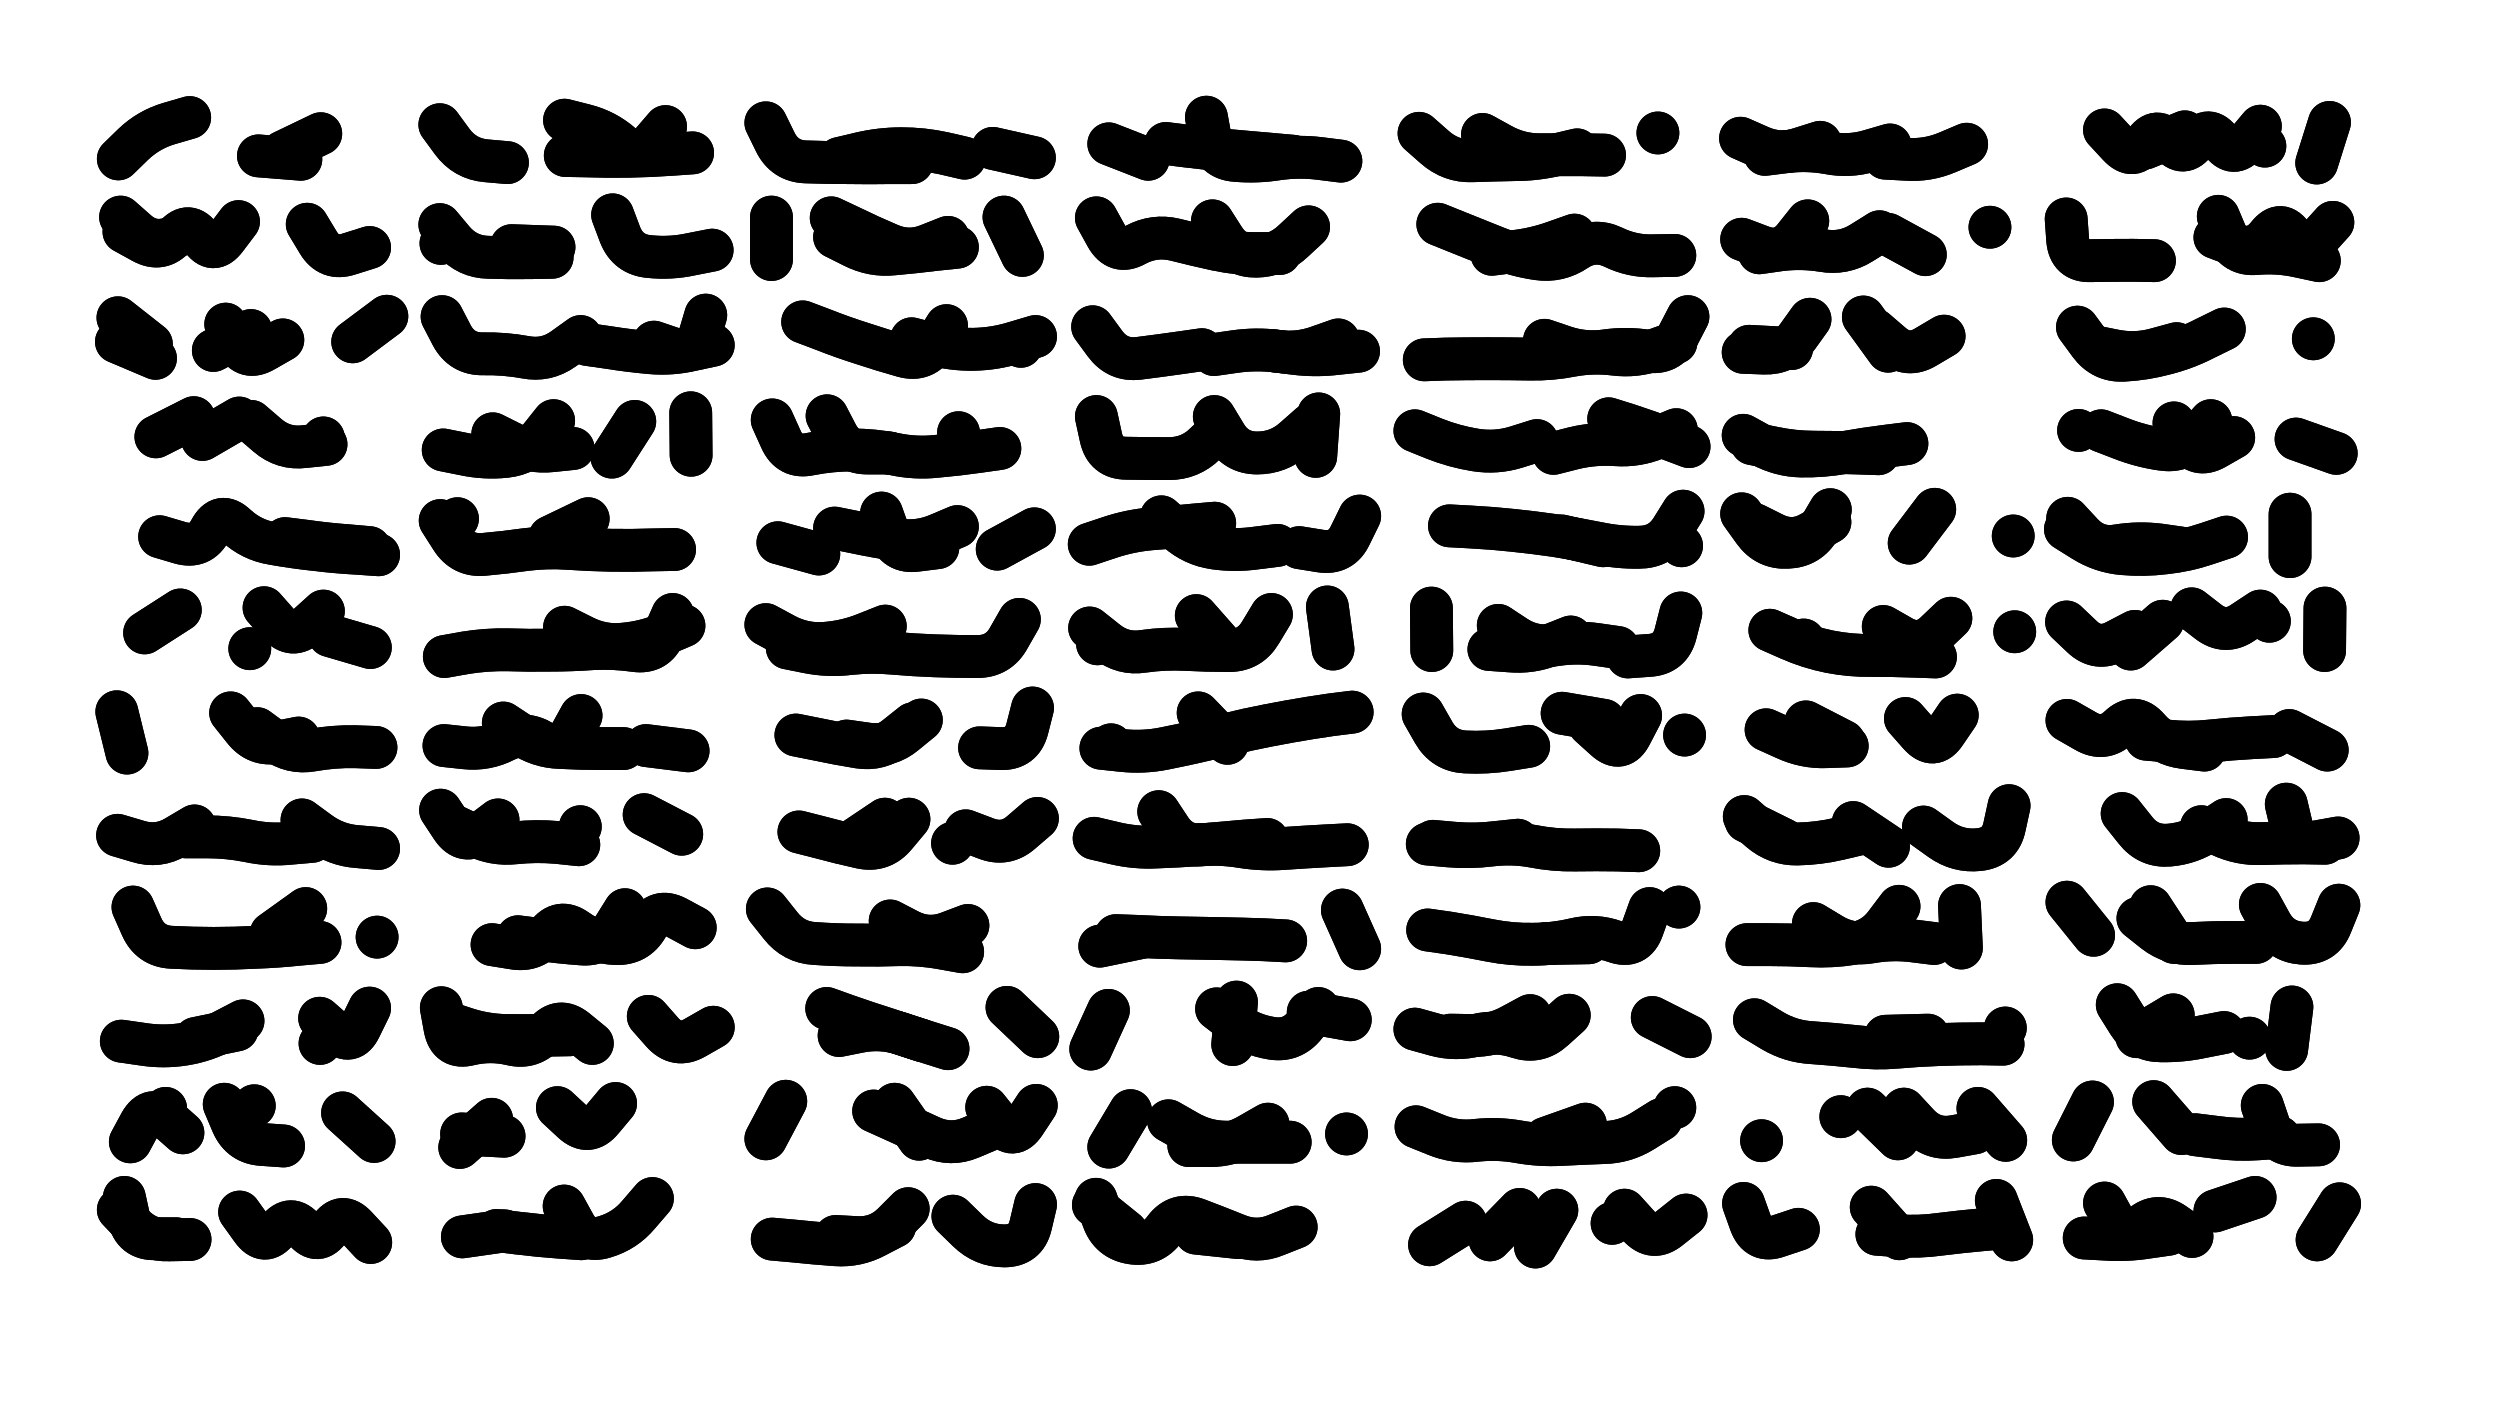 <svg xmlns="http://www.w3.org/2000/svg" viewBox="0 0 6656 3744"><title>Infinite Scribble #5114</title><defs><filter id="piece_5114_16_9_filter" x="-100" y="-100" width="6856" height="3944" filterUnits="userSpaceOnUse"><feTurbulence result="lineShape_distorted_turbulence" type="turbulence" baseFrequency="43859e-6" numOctaves="3"/><feGaussianBlur in="lineShape_distorted_turbulence" result="lineShape_distorted_turbulence_smoothed" stdDeviation="6840e-3"/><feDisplacementMap in="SourceGraphic" in2="lineShape_distorted_turbulence_smoothed" result="lineShape_distorted_results_shifted" scale="22800e-2" xChannelSelector="R" yChannelSelector="G"/><feOffset in="lineShape_distorted_results_shifted" result="lineShape_distorted" dx="-5700e-2" dy="-5700e-2"/><feGaussianBlur in="lineShape_distorted" result="lineShape_1" stdDeviation="5700e-3"/><feColorMatrix in="lineShape_1" result="lineShape" type="matrix" values="1 0 0 0 0  0 1 0 0 0  0 0 1 0 0  0 0 0 6840e-3 -3420e-3"/><feGaussianBlur in="lineShape" result="shrank_blurred" stdDeviation="10000e-3"/><feColorMatrix in="shrank_blurred" result="shrank" type="matrix" values="1 0 0 0 0 0 1 0 0 0 0 0 1 0 0 0 0 0 7200e-3 -3900e-3"/><feColorMatrix in="lineShape" result="border_filled" type="matrix" values="0.6 0 0 0 -0.3  0 0.6 0 0 -0.3  0 0 0.6 0 -0.3  0 0 0 1 0"/><feComposite in="border_filled" in2="shrank" result="border" operator="out"/><feMorphology in="lineShape" result="linestyle0_erode" operator="erode" radius="0"/><feColorMatrix in="linestyle0_erode" result="linestyle0" type="matrix" values="0.8 0 0 0 -0.1  0 0.8 0 0 -0.1  0 0 0.8 0 -0.1  0 0 0 1 0"/><feMorphology in="lineShape" result="linestylea_erode" operator="erode" radius="11400e-3"/><feColorMatrix in="linestylea_erode" result="linestylea" type="matrix" values="0.95 0 0 0 0  0 0.95 0 0 0  0 0 0.95 0 0  0 0 0 1 0"/><feMorphology in="lineShape" result="linestyleb_erode" operator="erode" radius="22800e-3"/><feColorMatrix in="linestyleb_erode" result="linestyleb" type="matrix" values="1.1 0 0 0 0.05  0 1.1 0 0 0.05  0 0 1.1 0 0.05  0 0 0 1 0"/><feMorphology in="lineShape" result="linestylec_erode" operator="erode" radius="34200e-3"/><feColorMatrix in="linestylec_erode" result="linestylec" type="matrix" values="1.2 0 0 0 0.08  0 1.2 0 0 0.08  0 0 1.2 0 0.08  0 0 0 1 0"/><feMorphology in="lineShape" result="linestyled_erode" operator="erode" radius="45600e-3"/><feColorMatrix in="linestyled_erode" result="linestyled" type="matrix" values="1.3 0 0 0 0.12  0 1.3 0 0 0.12  0 0 1.3 0 0.12  0 0 0 1 0"/><feMerge result="combined_linestyle"><feMergeNode in="lineShape"/><feMergeNode in="linestyle0"/><feMergeNode in="linestylea"/><feMergeNode in="linestyleb"/><feMergeNode in="linestylec"/><feMergeNode in="linestyled"/></feMerge><feGaussianBlur in="combined_linestyle" result="shapes_linestyle_blurred" stdDeviation="11400e-3"/><feMerge result="shapes_linestyle"><feMergeNode in="linestyle0"/><feMergeNode in="shapes_linestyle_blurred"/></feMerge><feComposite in="shapes_linestyle" in2="shrank" result="shapes_linestyle_cropped" operator="in"/><feComposite in="border" in2="shapes_linestyle_cropped" result="shapes" operator="over"/></filter><filter id="piece_5114_16_9_shadow" x="-100" y="-100" width="6856" height="3944" filterUnits="userSpaceOnUse"><feColorMatrix in="SourceGraphic" result="result_blackened" type="matrix" values="0 0 0 0 0  0 0 0 0 0  0 0 0 0 0  0 0 0 0.8 0"/><feGaussianBlur in="result_blackened" result="result_blurred" stdDeviation="34200e-3"/><feComposite in="SourceGraphic" in2="result_blurred" result="result" operator="over"/></filter><filter id="piece_5114_16_9_overall" x="-100" y="-100" width="6856" height="3944" filterUnits="userSpaceOnUse"><feTurbulence result="background_back_bumps" type="fractalNoise" baseFrequency="31e-3" numOctaves="3"/><feDiffuseLighting in="background_back_bumps" result="background_back" surfaceScale="1" diffuseConstant="2" lighting-color="#555"><feDistantLight azimuth="225" elevation="20"/></feDiffuseLighting><feColorMatrix in="background_back" result="background_backdarkened" type="matrix" values="0.4 0 0 0 0  0 0.4 0 0 0  0 0 0.4 0 0  0 0 0 1 0"/><feMorphology in="SourceGraphic" result="background_glow_1_thicken" operator="dilate" radius="15700e-3"/><feColorMatrix in="background_glow_1_thicken" result="background_glow_1_thicken_colored" type="matrix" values="0 0 0 0 0  0 0 0 0 0  0 0 0 0 0  0 0 0 1 0"/><feGaussianBlur in="background_glow_1_thicken_colored" result="background_glow_1" stdDeviation="47100e-3"/><feMorphology in="SourceGraphic" result="background_glow_2_thicken" operator="dilate" radius="157000e-3"/><feColorMatrix in="background_glow_2_thicken" result="background_glow_2_thicken_colored" type="matrix" values="1.3 0 0 0 0  0 1.3 0 0 0  0 0 1.3 0 0  0 0 0 0.2 0"/><feGaussianBlur in="background_glow_2_thicken_colored" result="background_glow_2" stdDeviation="785000e-3"/><feComposite in="background_glow_1" in2="background_glow_2" result="background_glow" operator="over"/><feBlend in="background_glow" in2="background_backdarkened" result="background" mode="normal"/></filter><clipPath id="piece_5114_16_9_clip"><rect x="0" y="0" width="6656" height="3744"/></clipPath><g id="layer_2" filter="url(#piece_5114_16_9_filter)" stroke-width="114" stroke-linecap="round" fill="none"><path d="M 562 370 Q 562 370 507 386 Q 453 402 412 441 L 372 480 M 858 481 L 745 472" stroke="hsl(307,100%,66%)"/><path d="M 1408 490 Q 1408 490 1351 485 Q 1295 480 1261 434 L 1228 389 M 1829 394 Q 1829 394 1792 437 Q 1755 480 1712 442 Q 1670 405 1615 391 L 1560 377" stroke="hsl(295,100%,67%)"/><path d="M 2485 490 Q 2485 490 2428 490 Q 2372 491 2315 490 Q 2259 490 2202 488 Q 2146 486 2121 435 L 2096 384 M 2700 452 L 2811 477" stroke="hsl(288,100%,67%)"/><path d="M 3114 481 L 3009 440 M 3627 486 Q 3627 486 3571 479 Q 3515 472 3459 480 Q 3403 489 3346 484 Q 3290 480 3279 424 L 3269 369" stroke="hsl(279,100%,67%)"/><path d="M 4256 456 Q 4256 456 4201 469 Q 4146 482 4089 482 Q 4033 483 3976 485 Q 3920 487 3877 449 L 3835 412 M 4471 411 L 4471 411" stroke="hsl(270,100%,68%)"/><path d="M 4903 436 Q 4903 436 4849 453 Q 4795 471 4743 448 L 4691 425 M 5293 441 Q 5293 441 5241 463 Q 5189 485 5132 481 L 5076 478" stroke="hsl(264,100%,68%)"/><path d="M 5660 403 Q 5660 403 5698 444 Q 5737 486 5767 438 Q 5798 391 5834 435 Q 5870 479 5903 433 Q 5937 388 5970 434 Q 6003 480 6039 436 L 6075 393 M 6259 383 L 6225 491" stroke="hsl(256,100%,68%)"/><path d="M 1041 716 Q 1041 716 987 733 Q 933 751 904 702 L 875 654 M 568 671 Q 568 671 515 690 Q 462 710 420 672 L 378 635" stroke="hsl(0,100%,63%)"/><path d="M 1527 742 Q 1527 742 1470 743 Q 1414 744 1357 742 Q 1301 741 1264 698 L 1228 655 M 1953 723 Q 1953 723 1897 734 Q 1842 746 1785 740 Q 1729 735 1708 682 L 1688 629" stroke="hsl(345,100%,63%)"/><path d="M 2581 689 Q 2581 689 2528 710 Q 2476 731 2424 708 Q 2372 686 2321 661 L 2270 637 M 2779 737 L 2730 635 M 2111 635 L 2111 748" stroke="hsl(330,100%,64%)"/><path d="M 3464 732 Q 3464 732 3407 732 Q 3351 733 3295 721 Q 3240 709 3185 695 Q 3130 682 3080 709 Q 3031 736 3003 686 L 2976 637" stroke="hsl(315,100%,65%)"/><path d="M 4516 737 Q 4516 737 4459 738 Q 4403 740 4352 715 Q 4301 691 4254 722 Q 4207 754 4151 746 Q 4095 738 4042 717 Q 3990 696 3937 675 L 3885 654" stroke="hsl(300,100%,67%)"/><path d="M 5355 662 L 5355 662 M 4870 645 Q 4870 645 4835 689 Q 4800 734 4747 714 L 4694 694 M 5084 681 L 5183 735" stroke="hsl(292,100%,67%)"/><path d="M 5793 751 Q 5793 751 5736 750 Q 5680 750 5623 751 Q 5567 753 5562 696 L 5558 640 M 6232 751 Q 6232 751 6176 739 Q 6121 727 6064 732 Q 6008 737 5985 685 L 5963 633" stroke="hsl(283,100%,67%)"/><path d="M 1087 899 L 996 967 M 471 1011 L 367 967 M 810 962 Q 810 962 761 990 Q 712 1019 685 969 L 658 920" stroke="hsl(18,100%,64%)"/><path d="M 1603 953 Q 1603 953 1557 986 Q 1511 1019 1455 1008 Q 1400 998 1343 999 Q 1287 1000 1260 950 L 1234 900 M 1798 968 Q 1798 968 1851 986 Q 1905 1005 1920 950 L 1936 896" stroke="hsl(12,100%,63%)"/><path d="M 2577 924 Q 2577 924 2547 972 Q 2517 1020 2462 1005 Q 2408 990 2354 972 Q 2300 955 2247 934 L 2194 914 M 2775 979 L 2775 979" stroke="hsl(7,100%,63%)"/><path d="M 3257 988 Q 3257 988 3201 996 Q 3145 1004 3089 1011 Q 3033 1018 2999 972 L 2966 927 M 3448 991 Q 3448 991 3504 998 Q 3561 1005 3617 998 L 3674 992" stroke="hsl(3,100%,63%)"/><path d="M 4519 969 Q 4519 969 4465 988 Q 4412 1007 4355 1000 Q 4299 993 4243 1003 Q 4188 1014 4131 1013 Q 4075 1012 4018 1012 Q 3962 1012 3905 1013 L 3849 1015" stroke="hsl(354,100%,63%)"/><path d="M 5233 952 Q 5233 952 5184 981 Q 5136 1010 5093 973 L 5050 936 M 4876 907 Q 4876 907 4843 953 Q 4811 999 4754 997 L 4698 995" stroke="hsl(339,100%,63%)"/><path d="M 6216 959 L 6216 959 M 5979 933 Q 5979 933 5928 958 Q 5878 984 5823 998 Q 5768 1013 5711 1016 Q 5655 1019 5621 973 L 5588 928" stroke="hsl(322,100%,64%)"/><path d="M 573 1169 L 472 1220 M 925 1240 Q 925 1240 868 1246 Q 812 1253 769 1216 L 726 1179" stroke="hsl(35,100%,64%)"/><path d="M 1531 1177 Q 1531 1177 1496 1221 Q 1461 1266 1404 1272 Q 1348 1278 1292 1266 L 1237 1255 M 1747 1179 L 1686 1274 M 1896 1156 L 1897 1269" stroke="hsl(30,100%,65%)"/><path d="M 2719 1251 Q 2719 1251 2663 1259 Q 2607 1267 2550 1272 Q 2494 1278 2438 1266 Q 2383 1255 2326 1255 Q 2270 1255 2214 1266 Q 2159 1278 2136 1226 L 2113 1175" stroke="hsl(24,100%,64%)"/><path d="M 3568 1159 L 3560 1272 M 3307 1199 Q 3307 1199 3266 1238 Q 3226 1278 3169 1278 Q 3113 1278 3056 1277 Q 3000 1277 2988 1221 L 2976 1166" stroke="hsl(20,100%,64%)"/><path d="M 4149 1230 Q 4149 1230 4095 1247 Q 4041 1264 3985 1255 Q 3929 1246 3876 1225 L 3824 1204 M 4340 1172 Q 4340 1172 4394 1189 Q 4448 1207 4501 1226 L 4554 1246" stroke="hsl(15,100%,64%)"/><path d="M 5134 1238 Q 5134 1238 5078 1245 Q 5022 1252 4966 1262 Q 4910 1272 4853 1271 Q 4797 1270 4747 1243 L 4698 1216" stroke="hsl(11,100%,63%)"/><path d="M 6004 1222 Q 6004 1222 5955 1250 Q 5906 1278 5875 1230 L 5845 1183 M 5591 1203 L 5591 1203 M 6170 1226 L 6277 1264" stroke="hsl(6,100%,63%)"/><path d="M 482 1486 Q 482 1486 536 1502 Q 591 1518 617 1468 Q 644 1418 685 1456 Q 727 1495 783 1504 Q 839 1514 895 1520 Q 952 1527 1008 1530 L 1065 1534" stroke="hsl(51,100%,62%)"/><path d="M 1229 1443 Q 1229 1443 1259 1490 Q 1289 1538 1345 1533 Q 1402 1528 1458 1520 Q 1514 1513 1570 1517 Q 1627 1521 1683 1522 Q 1740 1523 1796 1521 L 1853 1520" stroke="hsl(47,100%,62%)"/><path d="M 2237 1532 L 2128 1502 M 2554 1515 Q 2554 1515 2498 1522 Q 2442 1530 2423 1476 L 2404 1423 M 2811 1465 L 2712 1519" stroke="hsl(42,100%,63%)"/><path d="M 3516 1515 Q 3516 1515 3572 1524 Q 3628 1533 3652 1482 L 3677 1431 M 3291 1450 Q 3291 1450 3234 1455 Q 3178 1461 3121 1465 Q 3065 1470 3011 1488 L 2957 1506" stroke="hsl(37,100%,64%)"/><path d="M 3916 1457 Q 3916 1457 3972 1460 Q 4029 1463 4085 1469 Q 4142 1475 4198 1483 Q 4254 1492 4309 1503 Q 4365 1515 4421 1514 Q 4478 1514 4508 1466 L 4538 1418" stroke="hsl(32,100%,64%)"/><path d="M 4930 1414 Q 4930 1414 4901 1463 Q 4873 1512 4816 1514 Q 4760 1517 4727 1471 L 4694 1425 M 5208 1413 L 5140 1503 M 5417 1484 L 5417 1484" stroke="hsl(27,100%,64%)"/><path d="M 5985 1487 Q 5985 1487 5931 1505 Q 5878 1523 5821 1529 Q 5765 1536 5708 1531 Q 5652 1526 5604 1496 L 5556 1466 M 6154 1539 L 6154 1426" stroke="hsl(23,100%,64%)"/><path d="M 918 1684 Q 918 1684 876 1722 Q 835 1760 797 1717 L 760 1675 M 537 1681 L 442 1742" stroke="hsl(80,100%,61%)"/><path d="M 1848 1693 Q 1848 1693 1825 1745 Q 1803 1797 1747 1789 Q 1691 1781 1634 1784 Q 1578 1788 1521 1788 Q 1465 1789 1408 1787 Q 1352 1786 1296 1795 L 1240 1805" stroke="hsl(70,100%,61%)"/><path d="M 2771 1706 Q 2771 1706 2743 1755 Q 2716 1805 2659 1805 Q 2603 1805 2546 1803 Q 2490 1801 2433 1796 Q 2377 1791 2320 1797 Q 2264 1804 2208 1793 L 2153 1782" stroke="hsl(59,100%,61%)"/><path d="M 3591 1673 L 3606 1785 M 2958 1729 Q 2958 1729 3002 1764 Q 3046 1800 3102 1791 Q 3158 1783 3214 1786 Q 3271 1789 3327 1789 Q 3384 1790 3413 1741 L 3442 1693" stroke="hsl(54,100%,61%)"/><path d="M 3868 1676 L 3869 1789 M 4239 1753 Q 4239 1753 4186 1774 Q 4134 1795 4077 1790 L 4021 1786 M 4391 1806 Q 4391 1806 4447 1802 Q 4504 1799 4518 1744 L 4532 1689" stroke="hsl(49,100%,62%)"/><path d="M 5210 1806 Q 5210 1806 5153 1804 Q 5097 1802 5040 1802 Q 4984 1803 4928 1792 Q 4873 1781 4821 1758 L 4769 1735 M 5421 1739 L 5421 1739" stroke="hsl(44,100%,63%)"/><path d="M 5741 1738 Q 5741 1738 5691 1764 Q 5641 1791 5600 1752 L 5559 1713 M 6075 1684 Q 6075 1684 6028 1715 Q 5981 1747 5936 1712 L 5892 1678 M 6247 1676 L 6246 1789" stroke="hsl(40,100%,63%)"/><path d="M 742 1997 Q 742 1997 787 2030 Q 833 2064 889 2054 Q 945 2044 1001 2045 L 1058 2047 M 395 2062 L 368 1952" stroke="hsl(129,100%,59%)"/><path d="M 1604 1962 Q 1604 1962 1577 2011 Q 1550 2061 1501 2032 Q 1453 2003 1402 2028 Q 1352 2054 1295 2048 L 1239 2042 M 1889 2056 L 1777 2042" stroke="hsl(115,100%,60%)"/><path d="M 2487 1984 Q 2487 1984 2443 2019 Q 2399 2055 2343 2046 Q 2287 2037 2231 2025 L 2176 2014 M 2665 2048 Q 2665 2048 2721 2050 Q 2778 2052 2792 1997 L 2806 1942" stroke="hsl(100,100%,61%)"/><path d="M 3657 1953 Q 3657 1953 3601 1960 Q 3545 1968 3489 1978 Q 3433 1988 3377 2000 Q 3322 2013 3267 2026 Q 3212 2039 3156 2050 Q 3101 2061 3044 2055 L 2988 2049" stroke="hsl(88,100%,61%)"/><path d="M 4127 2044 Q 4127 2044 4071 2053 Q 4015 2062 3958 2059 Q 3902 2056 3874 2007 L 3846 1958 M 4425 1962 Q 4425 1962 4399 2012 Q 4373 2063 4331 2025 L 4289 1987" stroke="hsl(76,100%,61%)"/><path d="M 4975 2043 Q 4975 2043 4918 2045 Q 4862 2047 4810 2023 L 4759 2000 M 5268 1961 Q 5268 1961 5236 2008 Q 5205 2055 5167 2012 L 5130 1970" stroke="hsl(64,100%,61%)"/><path d="M 5926 2054 Q 5926 2054 5870 2047 Q 5814 2040 5777 1997 Q 5740 1954 5699 1993 Q 5658 2032 5609 2003 L 5560 1975 M 6152 2002 L 6253 2054" stroke="hsl(57,100%,61%)"/><path d="M 861 2240 Q 861 2240 906 2273 Q 952 2307 1008 2311 L 1065 2316 M 575 2256 Q 575 2256 526 2285 Q 478 2314 424 2297 L 370 2281" stroke="hsl(184,100%,57%)"/><path d="M 1383 2240 Q 1383 2240 1338 2274 Q 1293 2308 1261 2261 L 1230 2214 M 1772 2226 L 1872 2278 M 1602 2258 L 1602 2258" stroke="hsl(174,100%,57%)"/><path d="M 2477 2238 Q 2477 2238 2441 2281 Q 2405 2325 2349 2313 Q 2294 2301 2239 2286 L 2184 2272 M 2628 2269 Q 2628 2269 2681 2289 Q 2734 2310 2776 2273 L 2819 2236" stroke="hsl(156,100%,57%)"/><path d="M 2970 2289 Q 2970 2289 3025 2302 Q 3080 2315 3136 2312 Q 3193 2310 3249 2306 Q 3306 2302 3362 2311 Q 3418 2320 3474 2316 Q 3531 2312 3587 2309 L 3644 2306" stroke="hsl(138,100%,58%)"/><path d="M 4420 2322 Q 4420 2322 4363 2320 Q 4307 2319 4250 2320 Q 4194 2321 4138 2310 Q 4083 2300 4026 2307 Q 3970 2314 3913 2309 L 3857 2304" stroke="hsl(123,100%,59%)"/><path d="M 5009 2277 Q 5009 2277 4954 2290 Q 4899 2303 4842 2304 Q 4786 2305 4743 2268 L 4701 2231 M 5178 2259 Q 5178 2259 5224 2292 Q 5270 2325 5326 2319 Q 5383 2313 5394 2257 L 5406 2202" stroke="hsl(107,100%,60%)"/><path d="M 5984 2239 Q 5984 2239 5937 2270 Q 5890 2302 5833 2307 Q 5777 2312 5742 2267 L 5707 2223 M 6282 2288 Q 6282 2288 6226 2298 Q 6170 2308 6157 2253 L 6144 2198" stroke="hsl(95,100%,61%)"/><path d="M 909 2566 Q 909 2566 852 2571 Q 796 2577 739 2579 Q 683 2582 626 2582 Q 570 2582 513 2579 Q 457 2576 434 2524 L 411 2472 M 1061 2552 L 1061 2552" stroke="hsl(214,100%,64%)"/><path d="M 1908 2527 Q 1908 2527 1858 2500 Q 1808 2474 1780 2523 Q 1752 2572 1695 2569 Q 1639 2567 1593 2534 Q 1547 2501 1513 2546 Q 1479 2591 1423 2581 L 1367 2572" stroke="hsl(207,100%,63%)"/><path d="M 2620 2591 Q 2620 2591 2564 2581 Q 2509 2571 2452 2572 Q 2396 2574 2339 2573 Q 2283 2573 2226 2569 Q 2170 2566 2135 2521 L 2100 2477" stroke="hsl(198,100%,61%)"/><path d="M 3480 2562 Q 3480 2562 3423 2559 Q 3367 2557 3310 2556 Q 3254 2555 3197 2554 Q 3141 2553 3084 2550 L 3028 2548 M 3677 2583 L 3631 2480" stroke="hsl(189,100%,59%)"/><path d="M 4449 2476 Q 4449 2476 4430 2529 Q 4411 2583 4357 2564 Q 4304 2545 4249 2558 Q 4194 2571 4137 2571 Q 4081 2572 4025 2561 Q 3970 2550 3914 2541 L 3858 2533" stroke="hsl(181,100%,57%)"/><path d="M 5113 2470 Q 5113 2470 5079 2515 Q 5046 2561 4990 2569 Q 4934 2578 4877 2575 Q 4821 2572 4764 2572 L 4708 2572 M 5279 2581 L 5274 2468" stroke="hsl(165,100%,57%)"/><path d="M 6075 2465 Q 6075 2465 6102 2514 Q 6129 2564 6185 2568 Q 6242 2572 6263 2519 L 6284 2467 M 5631 2547 L 5560 2459 M 5845 2566 L 5783 2471" stroke="hsl(150,100%,58%)"/><path d="M 704 2775 Q 704 2775 654 2801 Q 604 2828 548 2837 Q 492 2846 436 2837 L 380 2829 M 908 2768 Q 908 2768 950 2805 Q 992 2843 1016 2792 L 1041 2741" stroke="hsl(184,100%,57%)"/><path d="M 1634 2835 Q 1634 2835 1590 2799 Q 1546 2764 1509 2807 Q 1473 2850 1418 2837 Q 1363 2824 1308 2837 Q 1253 2851 1242 2795 L 1232 2740 M 1956 2792 Q 1956 2792 1907 2820 Q 1858 2848 1820 2805 L 1783 2763" stroke="hsl(174,100%,57%)"/><path d="M 2581 2849 Q 2581 2849 2527 2832 Q 2473 2815 2419 2797 Q 2365 2780 2311 2761 L 2258 2742 M 2820 2817 L 2738 2739" stroke="hsl(156,100%,57%)"/><path d="M 3349 2725 L 3339 2838 M 3652 2772 L 3540 2752 M 3008 2747 L 2961 2850" stroke="hsl(138,100%,58%)"/><path d="M 4235 2760 Q 4235 2760 4193 2798 Q 4151 2836 4097 2818 Q 4043 2800 3988 2813 Q 3933 2827 3878 2812 L 3824 2797 M 4557 2817 L 4456 2766" stroke="hsl(123,100%,59%)"/><path d="M 4728 2772 Q 4728 2772 4776 2801 Q 4825 2830 4881 2833 Q 4938 2837 4994 2843 Q 5051 2850 5107 2845 Q 5164 2840 5220 2838 Q 5277 2836 5333 2836 L 5390 2837" stroke="hsl(107,100%,60%)"/><path d="M 5978 2806 Q 5978 2806 5922 2817 Q 5867 2829 5810 2828 Q 5754 2828 5724 2780 L 5694 2732 M 6159 2738 L 6145 2851" stroke="hsl(95,100%,61%)"/><path d="M 812 3108 Q 812 3108 755 3104 Q 699 3101 676 3049 L 654 2997 M 1053 3096 L 969 3020 M 498 3008 L 498 3008" stroke="hsl(129,100%,59%)"/><path d="M 1696 2995 Q 1696 2995 1660 3038 Q 1624 3082 1582 3044 L 1541 3006 M 1366 3037 L 1281 3112" stroke="hsl(115,100%,60%)"/><path d="M 2693 3064 Q 2693 3064 2641 3086 Q 2589 3108 2537 3085 Q 2486 3062 2434 3038 L 2383 3015 M 2149 2989 L 2096 3089" stroke="hsl(100,100%,61%)"/><path d="M 3067 3014 L 3009 3111 M 3433 3050 Q 3433 3050 3384 3078 Q 3335 3107 3278 3107 L 3222 3107 M 3642 3076 L 3642 3076" stroke="hsl(88,100%,61%)"/><path d="M 4479 3038 Q 4479 3038 4431 3068 Q 4383 3098 4326 3099 Q 4270 3101 4213 3104 Q 4157 3107 4101 3097 Q 4045 3087 3988 3093 Q 3932 3100 3879 3078 L 3827 3057" stroke="hsl(76,100%,61%)"/><path d="M 5315 3073 Q 5315 3073 5259 3083 Q 5203 3093 5164 3051 L 5126 3010 M 4747 3094 L 4747 3094 M 4958 3030 L 4958 3030" stroke="hsl(64,100%,61%)"/><path d="M 5628 2991 L 5577 3092 M 5865 3075 L 5791 2990 M 6230 3105 Q 6230 3105 6173 3106 Q 6117 3107 6098 3053 L 6080 3000" stroke="hsl(57,100%,61%)"/><path d="M 695 3284 Q 695 3284 728 3330 Q 761 3376 796 3332 Q 831 3288 867 3331 Q 903 3375 935 3328 Q 967 3282 1005 3323 L 1044 3365 M 526 3355 Q 526 3355 469 3355 Q 413 3356 400 3300 L 388 3245" stroke="hsl(80,100%,61%)"/><path d="M 1400 3334 L 1288 3350 M 1794 3248 Q 1794 3248 1757 3291 Q 1721 3334 1667 3350 Q 1613 3367 1586 3317 L 1559 3268" stroke="hsl(70,100%,61%)"/><path d="M 2439 3322 Q 2439 3322 2389 3348 Q 2339 3375 2282 3371 Q 2226 3367 2169 3361 L 2113 3356 M 2594 3295 Q 2594 3295 2634 3334 Q 2675 3374 2731 3374 Q 2788 3374 2801 3319 L 2814 3264" stroke="hsl(59,100%,61%)"/><path d="M 3508 3324 Q 3508 3324 3455 3345 Q 3403 3367 3350 3345 Q 3298 3324 3245 3304 Q 3192 3284 3158 3329 Q 3125 3375 3069 3366 Q 3013 3357 2994 3303 L 2975 3250" stroke="hsl(54,100%,61%)"/><path d="M 3959 3311 L 3863 3371 M 4202 3279 L 4145 3377 M 4382 3279 Q 4382 3279 4420 3321 Q 4458 3363 4502 3327 L 4546 3292" stroke="hsl(49,100%,62%)"/><path d="M 5114 3355 L 5039 3271 M 5372 3253 L 5413 3358 M 4845 3330 Q 4845 3330 4791 3348 Q 4738 3367 4718 3314 L 4699 3261" stroke="hsl(44,100%,63%)"/><path d="M 6061 3245 L 5954 3281 M 6286 3262 L 6226 3358 M 5831 3343 Q 5831 3343 5775 3351 Q 5719 3360 5662 3356 L 5606 3353" stroke="hsl(40,100%,63%)"/></g><g id="layer_1" filter="url(#piece_5114_16_9_filter)" stroke-width="114" stroke-linecap="round" fill="none"><path d="M 911 413 L 809 462" stroke="hsl(7,100%,73%)"/><path d="M 1562 471 Q 1562 471 1618 472 Q 1675 474 1731 473 Q 1788 472 1844 468 L 1901 464" stroke="hsl(2,100%,73%)"/><path d="M 2625 478 Q 2625 478 2569 465 Q 2514 453 2457 453 Q 2401 453 2346 466 L 2291 479" stroke="hsl(354,100%,73%)"/><path d="M 3161 439 Q 3161 439 3217 446 Q 3274 453 3330 458 Q 3387 463 3443 468 L 3500 473" stroke="hsl(336,100%,73%)"/><path d="M 4004 415 Q 4004 415 4053 442 Q 4103 470 4159 469 Q 4216 469 4272 469 L 4329 470" stroke="hsl(320,100%,73%)"/><path d="M 4756 468 Q 4756 468 4812 461 Q 4869 454 4924 464 Q 4980 475 5034 459 L 5089 443" stroke="hsl(307,100%,75%)"/><path d="M 5874 408 L 5769 451 M 6087 446 L 6087 446" stroke="hsl(295,100%,76%)"/><path d="M 387 674 Q 387 674 436 701 Q 486 729 523 686 Q 560 644 592 690 Q 624 737 658 692 L 692 647" stroke="hsl(24,100%,73%)"/><path d="M 1419 711 L 1532 715 M 1231 705 L 1231 705" stroke="hsl(19,100%,73%)"/><path d="M 2279 688 Q 2279 688 2329 713 Q 2380 739 2436 733 Q 2493 728 2549 721 L 2606 715" stroke="hsl(15,100%,73%)"/><path d="M 3541 661 Q 3541 661 3500 699 Q 3459 738 3402 739 Q 3346 740 3315 692 L 3285 645" stroke="hsl(10,100%,73%)"/><path d="M 4249 683 Q 4249 683 4195 702 Q 4142 721 4085 727 L 4029 734" stroke="hsl(5,100%,73%)"/><path d="M 5061 674 Q 5061 674 5013 704 Q 4965 734 4909 724 Q 4853 715 4797 722 L 4741 730" stroke="hsl(0,100%,73%)"/><path d="M 5954 689 Q 5954 689 6007 709 Q 6060 729 6095 684 Q 6130 640 6161 687 Q 6193 734 6230 691 L 6268 649" stroke="hsl(345,100%,73%)"/><path d="M 725 937 L 625 990 M 460 973 L 371 903" stroke="hsl(42,100%,72%)"/><path d="M 1620 974 Q 1620 974 1676 982 Q 1732 991 1788 996 Q 1845 1001 1900 988 L 1956 976" stroke="hsl(36,100%,73%)"/><path d="M 2814 953 Q 2814 953 2760 969 Q 2706 986 2649 987 Q 2593 988 2538 973 L 2484 959" stroke="hsl(31,100%,73%)"/><path d="M 3620 962 Q 3620 962 3566 981 Q 3513 1000 3457 992 Q 3401 985 3345 993 L 3289 1001" stroke="hsl(27,100%,73%)"/><path d="M 4551 900 Q 4551 900 4525 950 Q 4500 1001 4444 992 Q 4388 983 4332 991 Q 4276 999 4222 981 L 4169 963" stroke="hsl(22,100%,73%)"/><path d="M 4827 985 L 4714 979 M 5018 901 L 5084 992" stroke="hsl(18,100%,73%)"/><path d="M 5852 972 Q 5852 972 5797 987 Q 5743 1002 5687 991 L 5632 980" stroke="hsl(12,100%,73%)"/><path d="M 918 1223 L 918 1223 M 694 1170 L 596 1227" stroke="hsl(59,100%,71%)"/><path d="M 1369 1212 Q 1369 1212 1419 1237 Q 1470 1263 1526 1257 L 1583 1251" stroke="hsl(54,100%,71%)"/><path d="M 2425 1263 Q 2425 1263 2368 1263 Q 2312 1264 2285 1214 L 2259 1164 M 2609 1209 L 2609 1209" stroke="hsl(48,100%,72%)"/><path d="M 3545 1188 Q 3545 1188 3503 1225 Q 3461 1263 3404 1263 Q 3348 1263 3319 1214 L 3290 1166" stroke="hsl(44,100%,72%)"/><path d="M 4520 1201 Q 4520 1201 4468 1223 Q 4416 1245 4359 1241 Q 4303 1237 4248 1250 L 4193 1264" stroke="hsl(39,100%,73%)"/><path d="M 4721 1238 Q 4721 1238 4776 1249 Q 4832 1261 4888 1261 Q 4945 1261 5001 1263 L 5058 1265" stroke="hsl(35,100%,73%)"/><path d="M 5651 1204 Q 5651 1204 5703 1224 Q 5756 1245 5812 1253 Q 5868 1262 5905 1219 L 5943 1177" stroke="hsl(30,100%,74%)"/><path d="M 816 1491 Q 816 1491 872 1498 Q 928 1506 984 1510 L 1041 1515" stroke="hsl(97,100%,71%)"/><path d="M 1521 1487 L 1623 1438 M 1275 1438 L 1275 1438" stroke="hsl(86,100%,71%)"/><path d="M 2606 1459 Q 2606 1459 2554 1481 Q 2502 1503 2446 1494 Q 2390 1486 2334 1474 L 2279 1463" stroke="hsl(74,100%,71%)"/><path d="M 3149 1433 Q 3149 1433 3191 1470 Q 3234 1508 3290 1516 Q 3346 1524 3402 1516 L 3458 1509" stroke="hsl(64,100%,71%)"/><path d="M 4325 1510 L 4215 1484 M 4534 1510 L 4534 1510" stroke="hsl(56,100%,71%)"/><path d="M 4929 1447 Q 4929 1447 4880 1475 Q 4831 1504 4780 1479 L 4730 1454" stroke="hsl(51,100%,71%)"/><path d="M 5863 1516 Q 5863 1516 5807 1508 Q 5751 1501 5695 1510 Q 5639 1520 5600 1478 L 5562 1437" stroke="hsl(47,100%,72%)"/><path d="M 934 1749 L 1043 1781 M 722 1784 L 722 1784" stroke="hsl(153,100%,68%)"/><path d="M 1878 1723 Q 1878 1723 1826 1745 Q 1774 1767 1717 1772 Q 1661 1778 1610 1752 L 1560 1727" stroke="hsl(138,100%,69%)"/><path d="M 2414 1724 Q 2414 1724 2361 1745 Q 2309 1766 2252 1770 Q 2196 1774 2146 1747 L 2096 1720" stroke="hsl(120,100%,70%)"/><path d="M 3242 1696 L 3317 1781 M 2979 1771 L 2979 1771" stroke="hsl(107,100%,70%)"/><path d="M 4046 1722 Q 4046 1722 4093 1753 Q 4141 1784 4197 1774 Q 4253 1765 4309 1773 L 4365 1781" stroke="hsl(92,100%,71%)"/><path d="M 5071 1725 Q 5071 1725 5120 1753 Q 5169 1781 5210 1742 L 5251 1703 M 4859 1761 L 4859 1761" stroke="hsl(80,100%,71%)"/><path d="M 6099 1711 L 6099 1711 M 5815 1711 L 5730 1785" stroke="hsl(70,100%,71%)"/><path d="M 852 2022 Q 852 2022 796 2033 Q 741 2044 706 1999 L 671 1955" stroke="hsl(196,100%,71%)"/><path d="M 1397 1982 Q 1397 1982 1444 2013 Q 1491 2045 1547 2047 Q 1604 2050 1660 2050 L 1717 2050" stroke="hsl(189,100%,69%)"/><path d="M 2510 1974 Q 2510 1974 2466 2010 Q 2423 2046 2367 2038 L 2311 2030" stroke="hsl(180,100%,68%)"/><path d="M 3247 1955 L 3325 2036 M 3015 2040 L 3015 2040" stroke="hsl(165,100%,68%)"/><path d="M 4328 1975 L 4216 1956 M 4542 2014 L 4542 2014" stroke="hsl(147,100%,69%)"/><path d="M 4966 2031 L 4865 1979" stroke="hsl(129,100%,69%)"/><path d="M 6110 2018 Q 6110 2018 6053 2021 Q 5997 2024 5940 2030 Q 5884 2036 5827 2030 L 5771 2025" stroke="hsl(115,100%,70%)"/><path d="M 551 2285 Q 551 2285 607 2285 Q 664 2285 719 2296 Q 775 2308 831 2302 L 888 2297" stroke="hsl(226,100%,75%)"/><path d="M 1270 2258 Q 1270 2258 1321 2282 Q 1372 2307 1428 2301 Q 1485 2295 1541 2300 L 1598 2306" stroke="hsl(219,100%,74%)"/><path d="M 2413 2238 L 2319 2301 M 2593 2302 L 2593 2302" stroke="hsl(210,100%,74%)"/><path d="M 3431 2292 Q 3431 2292 3374 2296 Q 3318 2301 3261 2306 Q 3205 2312 3173 2265 L 3142 2218" stroke="hsl(201,100%,72%)"/><path d="M 4098 2294 Q 4098 2294 4041 2300 Q 3985 2307 3928 2302 L 3872 2297" stroke="hsl(193,100%,70%)"/><path d="M 4807 2293 L 4706 2243 M 5085 2310 L 4991 2247" stroke="hsl(184,100%,68%)"/><path d="M 5918 2258 Q 5918 2258 5969 2281 Q 6021 2305 6077 2303 Q 6134 2301 6190 2301 L 6247 2302" stroke="hsl(174,100%,68%)"/><path d="M 871 2476 L 779 2542" stroke="hsl(253,100%,77%)"/><path d="M 1721 2479 Q 1721 2479 1691 2527 Q 1661 2575 1604 2570 Q 1548 2566 1492 2558 L 1436 2551" stroke="hsl(247,100%,77%)"/><path d="M 2634 2521 Q 2634 2521 2581 2541 Q 2528 2561 2477 2535 L 2427 2509" stroke="hsl(240,100%,77%)"/><path d="M 3096 2553 L 2985 2576" stroke="hsl(231,100%,76%)"/><path d="M 4527 2472 L 4527 2472 M 4174 2569 L 4287 2567" stroke="hsl(223,100%,75%)"/><path d="M 4885 2516 Q 4885 2516 4933 2545 Q 4982 2575 5038 2565 Q 5094 2555 5150 2562 L 5206 2569" stroke="hsl(214,100%,74%)"/><path d="M 5749 2502 Q 5749 2502 5793 2537 Q 5838 2572 5894 2569 Q 5951 2566 6007 2566 L 6064 2566" stroke="hsl(207,100%,73%)"/><path d="M 688 2799 L 577 2822 M 909 2835 L 909 2835" stroke="hsl(226,100%,75%)"/><path d="M 1240 2777 Q 1240 2777 1294 2795 Q 1348 2813 1404 2814 Q 1461 2815 1517 2813 L 1574 2812" stroke="hsl(219,100%,74%)"/><path d="M 2510 2827 Q 2510 2827 2456 2809 Q 2402 2792 2346 2803 L 2291 2814" stroke="hsl(210,100%,74%)"/><path d="M 3567 2742 Q 3567 2742 3532 2786 Q 3497 2831 3441 2821 Q 3385 2812 3340 2777 L 3296 2743" stroke="hsl(201,100%,72%)"/><path d="M 4131 2761 Q 4131 2761 4081 2788 Q 4032 2815 3975 2814 L 3919 2813" stroke="hsl(193,100%,70%)"/><path d="M 5190 2813 L 5077 2816 M 5396 2794 L 5396 2794" stroke="hsl(184,100%,68%)"/><path d="M 5843 2759 L 5746 2817 M 6046 2821 L 6046 2821" stroke="hsl(174,100%,68%)"/><path d="M 734 3001 L 734 3001 M 404 3097 Q 404 3097 431 3047 Q 459 2998 501 3035 L 544 3073" stroke="hsl(196,100%,71%)"/><path d="M 1399 3082 L 1286 3076" stroke="hsl(189,100%,69%)"/><path d="M 2504 3090 L 2439 2997 M 2816 3000 Q 2816 3000 2785 3047 Q 2754 3094 2719 3049 L 2684 3005" stroke="hsl(180,100%,68%)"/><path d="M 3168 3041 Q 3168 3041 3217 3069 Q 3266 3098 3322 3098 Q 3379 3098 3435 3098 L 3492 3098" stroke="hsl(165,100%,68%)"/><path d="M 4278 3050 L 4171 3088 M 4516 3006 L 4516 3006" stroke="hsl(147,100%,69%)"/><path d="M 5110 3089 L 5029 3010 M 5323 3008 L 5397 3093" stroke="hsl(129,100%,69%)"/><path d="M 6126 3085 Q 6126 3085 6069 3089 Q 6013 3093 5957 3085 L 5901 3078" stroke="hsl(115,100%,70%)"/><path d="M 563 3357 Q 563 3357 506 3358 Q 450 3360 411 3319 L 372 3278" stroke="hsl(153,100%,68%)"/><path d="M 1379 3333 Q 1379 3333 1435 3340 Q 1492 3347 1548 3351 L 1605 3355" stroke="hsl(138,100%,69%)"/><path d="M 2475 3275 Q 2475 3275 2435 3315 Q 2395 3355 2338 3352 L 2282 3349" stroke="hsl(120,100%,70%)"/><path d="M 3056 3336 L 2968 3265 M 3354 3352 L 3241 3340" stroke="hsl(107,100%,70%)"/><path d="M 4103 3277 L 4024 3358 M 4349 3314 L 4349 3314" stroke="hsl(92,100%,71%)"/><path d="M 5392 3326 Q 5392 3326 5335 3331 Q 5279 3336 5223 3343 Q 5167 3351 5110 3347 L 5054 3343" stroke="hsl(80,100%,71%)"/><path d="M 5660 3260 Q 5660 3260 5687 3309 Q 5715 3359 5757 3321 Q 5800 3284 5846 3316 L 5893 3349" stroke="hsl(70,100%,71%)"/></g></defs><g filter="url(#piece_5114_16_9_overall)" clip-path="url(#piece_5114_16_9_clip)"><use href="#layer_2"/><use href="#layer_1"/></g><g clip-path="url(#piece_5114_16_9_clip)"><use href="#layer_2" filter="url(#piece_5114_16_9_shadow)"/><use href="#layer_1" filter="url(#piece_5114_16_9_shadow)"/></g></svg>